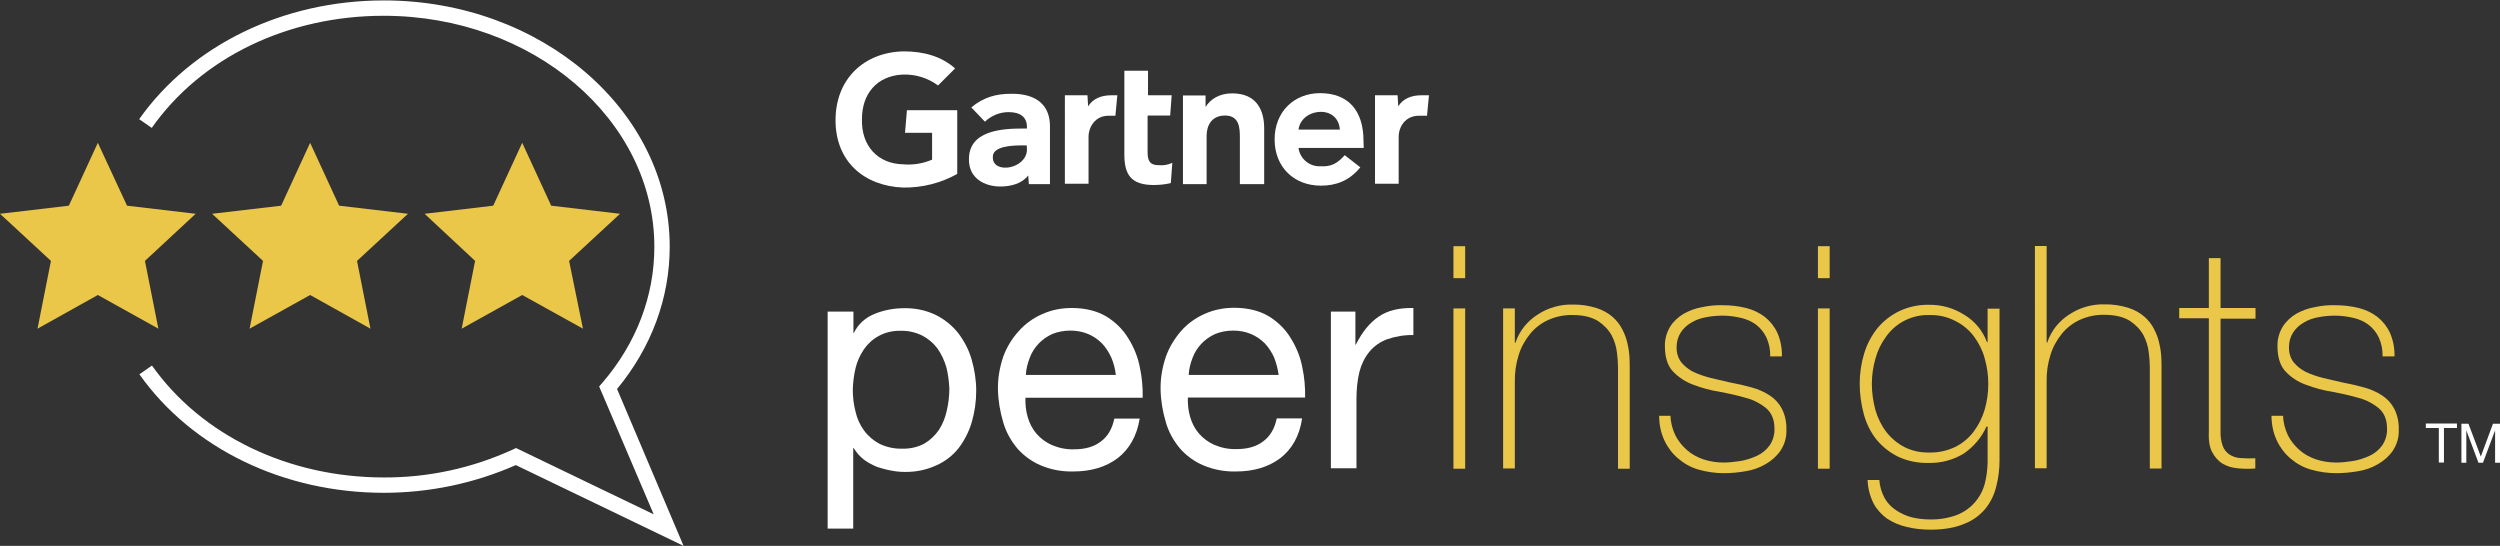 <?xml version="1.0" encoding="utf-8"?>
<!-- Generator: Adobe Illustrator 28.0.0, SVG Export Plug-In . SVG Version: 6.00 Build 0)  -->
<svg version="1.1" id="Layer_1" xmlns="http://www.w3.org/2000/svg" xmlns:xlink="http://www.w3.org/1999/xlink" x="0px" y="0px"
	 viewBox="0 0 1172.9 256.1" style="enable-background:new 0 0 1172.9 256.1;" xml:space="preserve">
<rect x="0" y="0" width="1172.9" height="256.1" fill="#333333" stroke="none"/>
<style type="text/css">
	.st0{fill:#FFFFFF;}
	.st1{fill:#EAC649;}
</style>
<path class="st0" d="M670.4,44.8l-0.9,9.5h-3.8c-6.4,0-9.5,5.2-9.5,9.9v22h-11.1V44.7h10.6l0.3,5.2c2.2-3.6,6.1-5.2,10.9-5.2h3.6
	V44.8z"/>
<path class="st0" d="M592.8,86.4h-11.1v-22c0-4.5-0.3-10.2-7-10.2c-6.1,0-8.6,4.5-8.6,9.5v22.7h-11.1V44.8h10.6v5.4
	c2.2-3.6,6.4-6.4,12.5-6.4c11.5,0,15,8,15,16.3v26.3H592.8z"/>
<path class="st0" d="M550,76.4l-0.7,9.5c-2.6,0.6-5.3,0.9-8,0.9c-10.6,0-13.8-4.8-13.8-14.3V33.2h11.1v11.5h11.1l-0.7,9.5h-10.6
	v17.2c0,3.8,0.9,6.1,5.2,6.1C545.9,77.7,548,77.3,550,76.4z"/>
<path class="st0" d="M524.2,44.8l-0.9,9.5H520c-6.1,0-9.3,5.2-9.3,9.9v22h-11.1V44.7h10.6l0.3,5.2c2.2-3.6,6.1-5.2,10.9-5.2h2.8
	V44.8z"/>
<path class="st0" d="M449.1,81.6c-7.7,4.3-16.4,6.5-25.3,6.4C405.4,87.3,392,75.8,392,56.4s13.4-31.9,31.9-32.3
	c9.3,0,17.6,2.2,24.2,8l-8,8c-4.9-3.6-10.8-5.4-16.9-5.1c-11.8,0.7-18.8,9-18.8,20.8c-0.4,12.5,7.3,21.1,19.5,21.3
	c4.6,0.4,9.2-0.4,13.4-2.2V62.3h-12.7l0.9-10.6h23.6V81.6z"/>
<path class="st0" d="M639.8,69.4h-30.6c0.7,5.1,5.1,8.8,10.2,8.6c5.2,0.3,8-1.3,11.5-5.2l7.3,5.7c-5.2,6.4-11.5,8.6-18.5,8.6
	c-12.5,0-21.7-8.6-21.7-21.7s9.3-21.7,21.3-21.7c13.1,0,20.4,8,20.4,22.4L639.8,69.4L639.8,69.4z M628.6,60.8
	c-0.3-5.2-4.1-8.6-9.5-8.3s-9.3,3.8-9.9,8.3H628.6z"/>
<path class="st0" d="M492.6,59.2v27.2h-9.9l-0.3-4.1c-2.9,3.8-8,5.2-13.1,5.2c-7.3,0-14.7-3.8-14.7-12.5
	c-0.3-13.7,15.3-14.7,25.2-14.7h2v-0.7c0-4.5-2.9-7-8.6-7c-4.1,0-8.1,1.6-11.1,4.5l-6.4-6.7c5.7-4.8,11.8-6.4,18.5-6.4
	C486.9,43.8,492.6,49.9,492.6,59.2L492.6,59.2z M481.7,68.2h-1.6c-5.2,0-14.7,0.3-14.3,5.7c0,8,16,5.4,16-3.8L481.7,68.2L481.7,68.2
	z"/>
<path class="st0" d="M400.4,146.2v10h0.2c1.9-4,5.3-7.1,9.4-8.8c4.5-1.9,9.3-2.8,14.1-2.8c5.1-0.1,10.2,0.9,14.8,3.1
	c4.1,2,7.7,4.9,10.6,8.5c2.8,3.7,5,7.8,6.3,12.3c1.4,4.8,2.2,9.8,2.2,14.8c0,5-0.7,10-2.1,14.8c-1.3,4.4-3.4,8.5-6.2,12.2
	c-2.8,3.5-6.4,6.3-10.6,8.1c-4.6,2.1-9.6,3.1-14.7,3c-2,0-4.1-0.2-6.1-0.6c-2.3-0.4-4.5-1-6.7-1.7c-2.2-0.9-4.3-2-6.2-3.4
	c-2-1.5-3.6-3.4-4.9-5.5h-0.2v37.8h-12V146.2H400.4z M444,172.3c-0.9-3.1-2.3-6.1-4.1-8.7c-1.9-2.6-4.3-4.6-7.1-6.1
	c-3.2-1.6-6.7-2.4-10.2-2.3c-3.6-0.1-7.2,0.7-10.3,2.4c-2.8,1.5-5.2,3.7-7,6.3c-1.8,2.7-3.2,5.7-3.9,8.8c-0.8,3.3-1.2,6.7-1.3,10.1
	c0,3.5,0.4,7,1.3,10.4c0.7,3.2,2.1,6.2,4,8.8c1.9,2.6,4.4,4.7,7.2,6.2c3.3,1.6,7,2.4,10.7,2.3c3.6,0.1,7.2-0.7,10.4-2.4
	c2.7-1.6,5-3.8,6.8-6.4c1.8-2.8,3-5.8,3.7-9.1c0.8-3.4,1.2-7,1.2-10.5C445.2,178.8,444.8,175.5,444,172.3z"/>
<path class="st0" d="M524.3,215c-5.5,4.1-12.4,6.2-20.8,6.2c-5.2,0.1-10.4-0.8-15.3-2.9c-4.2-1.8-7.9-4.5-10.9-7.9
	c-3-3.6-5.3-7.7-6.6-12.2c-1.5-5-2.4-10.2-2.5-15.5c-0.1-5.2,0.8-10.4,2.5-15.4c1.6-4.4,4.1-8.5,7.3-12c3-3.4,6.8-6.1,10.9-7.9
	c4.4-2,9.1-2.9,13.9-2.9c6.5,0,11.9,1.4,16.3,4c4.2,2.6,7.8,6.1,10.3,10.3c2.6,4.2,4.5,8.8,5.4,13.7c1,4.6,1.4,9.4,1.3,14.1h-55
	c-0.1,3.1,0.2,6.2,1.1,9.2c0.8,2.8,2.2,5.5,4.1,7.7c2,2.3,4.5,4.1,7.2,5.3c3.3,1.4,6.8,2.1,10.3,2c5.2,0,9.3-1.1,12.6-3.6
	c3.3-2.4,5.4-6,6.4-10.8h11.9C533.4,204.5,529.8,210.8,524.3,215z M521.4,167.8c-1.1-2.4-2.5-4.7-4.4-6.7c-1.9-1.9-4.1-3.4-6.5-4.4
	c-2.6-1.1-5.4-1.6-8.3-1.6c-2.9,0-5.8,0.5-8.5,1.6c-2.4,1.1-4.6,2.6-6.4,4.5c-1.8,1.9-3.3,4.2-4.2,6.7c-1,2.6-1.7,5.3-1.8,8h42.2
	C523.2,173.1,522.5,170.4,521.4,167.8z"/>
<path class="st0" d="M600.6,215c-5.5,4.1-12.4,6.2-20.8,6.2c-5.2,0.1-10.4-0.8-15.3-2.9c-4.2-1.8-7.9-4.5-10.9-7.9
	c-3-3.6-5.3-7.7-6.6-12.2c-1.5-5-2.4-10.2-2.5-15.5c-0.1-5.2,0.8-10.4,2.5-15.4c1.6-4.5,4.1-8.5,7.2-12.1c3-3.4,6.8-6.1,10.9-7.9
	c4.4-2,9.1-2.9,13.9-2.9c6.5,0,11.9,1.4,16.3,4c4.2,2.6,7.8,6.1,10.3,10.3c2.6,4.2,4.5,8.8,5.4,13.7c1,4.6,1.4,9.4,1.3,14.1h-55
	c-0.1,3.1,0.2,6.2,1.1,9.2c0.8,2.8,2.2,5.5,4.1,7.7c2,2.3,4.5,4.1,7.2,5.3c3.3,1.4,6.8,2.1,10.3,2c5.2,0,9.3-1.1,12.6-3.6
	c3.3-2.4,5.4-6,6.4-10.8h11.9C609.7,204.5,606.1,210.8,600.6,215z M597.8,167.8c-1.1-2.4-2.5-4.7-4.4-6.7c-1.9-1.9-4.1-3.4-6.5-4.4
	c-2.6-1.1-5.4-1.6-8.3-1.6c-2.9,0-5.8,0.5-8.5,1.6c-2.4,1.1-4.6,2.6-6.4,4.5c-1.8,1.9-3.3,4.2-4.2,6.7c-1,2.6-1.7,5.3-1.8,8h42.2
	C599.5,173.1,598.8,170.4,597.8,167.8z"/>
<path class="st0" d="M635.9,146.2v15.5h0.2c3-6,6.5-10.3,10.8-13.2c4.2-2.9,9.6-4.1,16.2-4v12.7c-4.2-0.1-8.4,0.6-12.4,2
	c-3.2,1.2-6.1,3.2-8.3,5.9c-2.2,2.7-3.7,5.9-4.6,9.3c-1,4.1-1.4,8.4-1.4,12.6v32.7h-12v-73.5H635.9z"/>
<path class="st1" d="M681.9,130.5v-15h5.5v15H681.9z M681.9,219.9v-75.2h5.5v75.2H681.9z"/>
<path class="st1" d="M705.2,144.7h5.5v16.1h0.3c0.9-2.8,2.3-5.3,4.1-7.6c1.8-2.2,3.9-4.1,6.3-5.6c2.4-1.6,5-2.8,7.8-3.6
	c2.8-0.8,5.7-1.2,8.6-1.1c3.8-0.1,7.6,0.5,11.2,1.6c2.8,0.9,5.4,2.3,7.6,4.2c1.9,1.7,3.5,3.7,4.6,6c1.1,2.1,1.9,4.3,2.4,6.7
	c0.5,2.2,0.8,4.3,0.9,6.5c0.1,2.1,0.1,3.9,0.1,5.5v46.5h-5.5v-47.5c0-2.3-0.2-4.7-0.5-7c-0.3-2.8-1.2-5.6-2.5-8.1
	c-1.5-2.7-3.8-5-6.4-6.7c-2.9-1.8-6.9-2.8-11.9-2.8c-3.9-0.1-7.8,0.7-11.4,2.3c-3.3,1.5-6.2,3.7-8.5,6.5c-2.4,3-4.3,6.3-5.4,10
	c-1.3,4.1-1.9,8.3-1.8,12.6v40.6h-5.5v-75.2L705.2,144.7z"/>
<path class="st1" d="M783.7,194.9c0.1,3.2,0.9,6.4,2.3,9.3c1.3,2.6,3.2,5,5.4,6.9c2.2,2,4.9,3.4,7.7,4.4c3.1,1,6.3,1.5,9.5,1.5
	c2.6,0,5.2-0.3,7.8-0.7c2.7-0.4,5.3-1.3,7.8-2.4c2.4-1.1,4.5-2.8,6-4.9c1.6-2.3,2.4-5.1,2.3-7.9c0-4.2-1.3-7.3-3.8-9.5
	c-2.8-2.3-6-4-9.5-4.9c-4.1-1.2-8.2-2.1-12.4-2.9c-4.2-0.6-8.4-1.8-12.4-3.3c-3.6-1.3-6.9-3.5-9.5-6.2c-2.5-2.6-3.8-6.7-3.8-11.8
	c-0.1-3.3,0.8-6.5,2.5-9.3c1.6-2.5,3.8-4.5,6.3-6c2.7-1.5,5.7-2.6,8.7-3.1c3.2-0.7,6.4-1,9.6-0.9c3.7,0,7.4,0.4,11,1.3
	c3.2,0.8,6.2,2.2,8.8,4.2c2.5,2,4.5,4.5,5.9,7.5c1.5,3.5,2.2,7.2,2.1,11h-5.5c0.1-3-0.5-6-1.7-8.7c-1.1-2.4-2.7-4.4-4.7-6
	c-2.1-1.6-4.5-2.7-7.1-3.3c-2.9-0.7-5.8-1.1-8.7-1.1c-2.6,0-5.2,0.2-7.7,0.7c-2.5,0.4-4.8,1.2-7,2.5c-2,1.1-3.7,2.7-5,4.6
	c-1.3,2-2,4.4-2,6.8c-0.1,2.6,0.6,5.2,2.2,7.3c1.6,1.9,3.5,3.4,5.7,4.5c2.6,1.2,5.2,2.1,8,2.8l9,2.1c3.7,0.7,7.2,1.5,10.4,2.4
	c3,0.8,5.9,2.1,8.5,3.8c2.4,1.6,4.3,3.7,5.6,6.2c1.5,3,2.2,6.3,2.1,9.6c0.2,3.6-0.8,7.1-2.8,10.1c-1.8,2.6-4.2,4.7-7,6.3
	c-2.9,1.7-6.1,2.8-9.4,3.3c-3.4,0.6-6.8,0.9-10.2,0.9c-4,0-8.1-0.6-11.9-1.7c-3.5-1-6.7-2.8-9.5-5.2c-2.7-2.3-4.9-5.2-6.4-8.4
	c-1.7-3.6-2.5-7.6-2.5-11.6h5.4L783.7,194.9z"/>
<path class="st1" d="M852.9,130.5v-15h5.5v15H852.9z M852.9,219.9v-75.2h5.5v75.2H852.9z"/>
<path class="st1" d="M938.1,144.7v71.3c0,4.1-0.5,8.2-1.5,12.1c-0.9,3.8-2.6,7.4-5,10.4c-2.6,3.2-6,5.7-9.9,7.2
	c-4.1,1.8-9.5,2.8-16,2.8c-3.8,0-7.6-0.4-11.2-1.3c-3.3-0.7-6.4-2.1-9.2-3.9c-2.6-1.9-4.8-4.3-6.3-7.1c-1.7-3.4-2.7-7.2-2.8-11h5.5
	c0.2,3,1.1,5.9,2.5,8.5c1.3,2.3,3.2,4.3,5.4,5.7c2.2,1.5,4.7,2.6,7.3,3.3c2.9,0.7,5.8,1,8.7,1c4.4,0.1,8.9-0.7,13-2.3
	c6.2-2.6,10.9-8,12.6-14.6c0.8-3.1,1.2-6.3,1.3-9.5v-17.2h-0.5c-2.3,5.1-6,9.5-10.7,12.7c-4.9,3-10.6,4.5-16.4,4.4
	c-4.9,0.1-9.8-0.8-14.3-2.9c-3.9-1.9-7.3-4.6-10.1-7.9c-2.8-3.5-4.8-7.5-6-11.8c-1.3-4.7-2-9.7-2-14.6c0-4.8,0.7-9.6,2.1-14.2
	c1.3-4.3,3.4-8.3,6.2-11.8c2.8-3.4,6.3-6.1,10.2-8c4.4-2.1,9.2-3.1,14-3c5.8-0.1,11.5,1.5,16.4,4.6c5,2.9,8.8,7.5,10.8,12.9h0.3
	v-15.7h5.4L938.1,144.7z M905.1,147.8c-8-0.2-15.6,3.6-20.2,10.1c-2.3,3.1-4,6.6-5,10.3c-1.1,3.8-1.7,7.8-1.7,11.8
	c0,4.2,0.6,8.4,1.7,12.5c1.1,3.7,2.8,7.2,5.2,10.3c2.3,2.9,5.2,5.3,8.5,7c3.6,1.8,7.6,2.6,11.6,2.5c4.2,0.1,8.3-0.8,12.1-2.6
	c3.4-1.7,6.3-4.1,8.6-7.1c2.3-3.1,4.1-6.6,5.2-10.3c2.3-7.9,2.3-16.4,0-24.3c-1-3.7-2.8-7.2-5.1-10.3c-2.3-3-5.2-5.4-8.6-7.1
	C913.6,148.6,909.4,147.7,905.1,147.8L905.1,147.8z"/>
<path class="st1" d="M960.2,115.4v45.3h0.3c0.9-2.8,2.3-5.3,4.1-7.6c1.8-2.2,3.9-4.1,6.3-5.6c2.4-1.6,5-2.8,7.8-3.6
	c2.8-0.8,5.7-1.2,8.6-1.1c3.8-0.1,7.6,0.5,11.2,1.6c2.8,0.9,5.4,2.3,7.6,4.2c1.9,1.7,3.5,3.7,4.6,6c1.1,2.1,1.9,4.3,2.4,6.7
	c0.5,2.2,0.8,4.3,0.9,6.5c0.1,2.1,0.1,3.9,0.1,5.5v46.5h-5.5v-47.5c0-2.3-0.2-4.7-0.5-7c-0.3-2.8-1.2-5.6-2.5-8.1
	c-1.5-2.7-3.8-5-6.4-6.7c-2.9-1.8-6.9-2.8-11.9-2.8c-3.9-0.1-7.8,0.7-11.4,2.3c-3.3,1.5-6.2,3.7-8.5,6.5c-2.4,3-4.3,6.3-5.4,10
	c-1.3,4.1-1.9,8.3-1.8,12.6v40.6h-5.5V115.4H960.2L960.2,115.4z"/>
<path class="st1" d="M1058.2,149.5h-16.4v52.6c-0.1,2.4,0.2,4.8,1,7.1c0.6,1.6,1.7,3,3.1,4c1.6,1,3.3,1.6,5.2,1.7
	c2.3,0.2,4.7,0.2,7,0.1v4.8c-2.8,0.2-5.5,0.2-8.3-0.1c-2.5-0.2-4.9-0.9-7.1-2.2c-2.1-1.3-3.8-3.3-4.9-5.5c-1.3-2.4-1.7-5.9-1.5-10.1
	v-52.6h-13.9v-4.8h13.9v-23.4h5.5v23.4h16.4L1058.2,149.5z"/>
<path class="st1" d="M1071.1,194.9c0.1,3.2,0.9,6.4,2.3,9.3c1.3,2.6,3.2,5,5.4,6.9c2.2,2,4.9,3.4,7.7,4.4c3.1,1,6.3,1.5,9.5,1.5
	c2.6,0,5.2-0.3,7.8-0.7c2.7-0.4,5.3-1.3,7.8-2.4c2.4-1.1,4.5-2.8,6-4.9c1.6-2.3,2.4-5.1,2.3-7.9c0-4.2-1.3-7.3-3.8-9.5
	c-2.8-2.3-6-4-9.5-4.9c-4.1-1.2-8.2-2.1-12.4-2.9c-4.2-0.6-8.4-1.8-12.4-3.3c-3.6-1.3-6.9-3.4-9.5-6.2c-2.5-2.6-3.8-6.7-3.8-11.8
	c-0.1-3.3,0.8-6.5,2.5-9.3c1.6-2.5,3.8-4.5,6.3-6c2.7-1.5,5.7-2.6,8.7-3.1c3.2-0.7,6.4-1,9.6-0.9c3.7,0,7.4,0.4,11,1.3
	c3.2,0.8,6.2,2.2,8.8,4.2c2.5,2,4.5,4.5,5.9,7.5c1.5,3.5,2.2,7.2,2.1,11h-5.6c0.1-3-0.5-6-1.7-8.7c-1.1-2.4-2.7-4.4-4.7-6
	c-2.1-1.6-4.5-2.7-7.1-3.3c-2.9-0.7-5.8-1.1-8.7-1.1c-2.6,0-5.2,0.2-7.7,0.7c-2.5,0.4-4.8,1.2-7,2.5c-2,1.1-3.7,2.7-5,4.6
	c-1.3,2-2,4.4-2,6.8c-0.1,2.6,0.6,5.2,2.2,7.3c1.6,1.9,3.5,3.4,5.7,4.5c2.6,1.2,5.2,2.1,8,2.8l9,2.1c3.7,0.7,7.2,1.5,10.4,2.4
	c3,0.8,5.9,2.1,8.5,3.8c2.4,1.6,4.3,3.7,5.6,6.2c1.5,3,2.2,6.3,2.1,9.6c0.2,3.6-0.8,7.1-2.8,10.1c-1.8,2.6-4.2,4.7-7,6.3
	c-2.9,1.7-6.1,2.8-9.4,3.3c-3.4,0.6-6.8,0.9-10.2,0.9c-4,0-8.1-0.6-11.9-1.7c-3.5-1-6.7-2.8-9.5-5.2c-2.7-2.3-4.9-5.2-6.4-8.4
	c-1.7-3.6-2.5-7.6-2.5-11.6h5.4L1071.1,194.9z"/>
<path class="st0" d="M1138.1,200.8v-2.1h14.6v2.1h-6.1v16.2h-2.4v-16.2H1138.1z"/>
<path class="st0" d="M1158.1,198.8l5.8,15.4l5.7-15.4h3.3v18.3h-2.3v-15.2l0,0l-5.7,15.2h-2.1l-5.7-15.2l0,0v15.2h-2.3v-18.3H1158.1
	z"/>
<polygon class="st1" points="245,138.4 216.6,154.2 222.9,122.4 199.2,100.3 231.4,96.5 245,67 258.6,96.5 290.9,100.3 267,122.4 
	273.5,154.2 "/>
<polygon class="st1" points="145.5,138.4 117.1,154.2 123.4,122.4 99.5,100.3 131.9,96.5 145.5,67 159.1,96.5 191.4,100.3 
	167.5,122.4 173.8,154.2 "/>
<polygon class="st1" points="45.9,138.4 17.6,154.2 23.9,122.4 0,100.3 32.3,96.5 45.9,67 59.6,96.5 91.8,100.3 68,122.4 
	74.3,154.2 "/>
<path class="st0" d="M320.7,256.1L242,218.2c-19.5,8.6-40.6,13-61.9,13c-47.1,0-90.1-20.8-114.7-55.6l5.9-4.1
	c23.2,32.8,64,52.5,108.8,52.5c20.9,0.1,41.5-4.4,60.5-13.1l1.5-0.7l64.6,31.1l-25.6-60l1.5-1.7c16-18.6,24.4-40.8,24.4-63.8
	c0-59.7-57-108.4-127-108.4c-45,0-85.6,19.6-108.8,52.6l-5.9-4.1C90,21,133,0.2,180.1,0.2c73.9,0,134.1,51.8,134.1,115.5
	c0,24.1-8.5,47.2-24.7,66.8L320.7,256.1z"/>
</svg>
